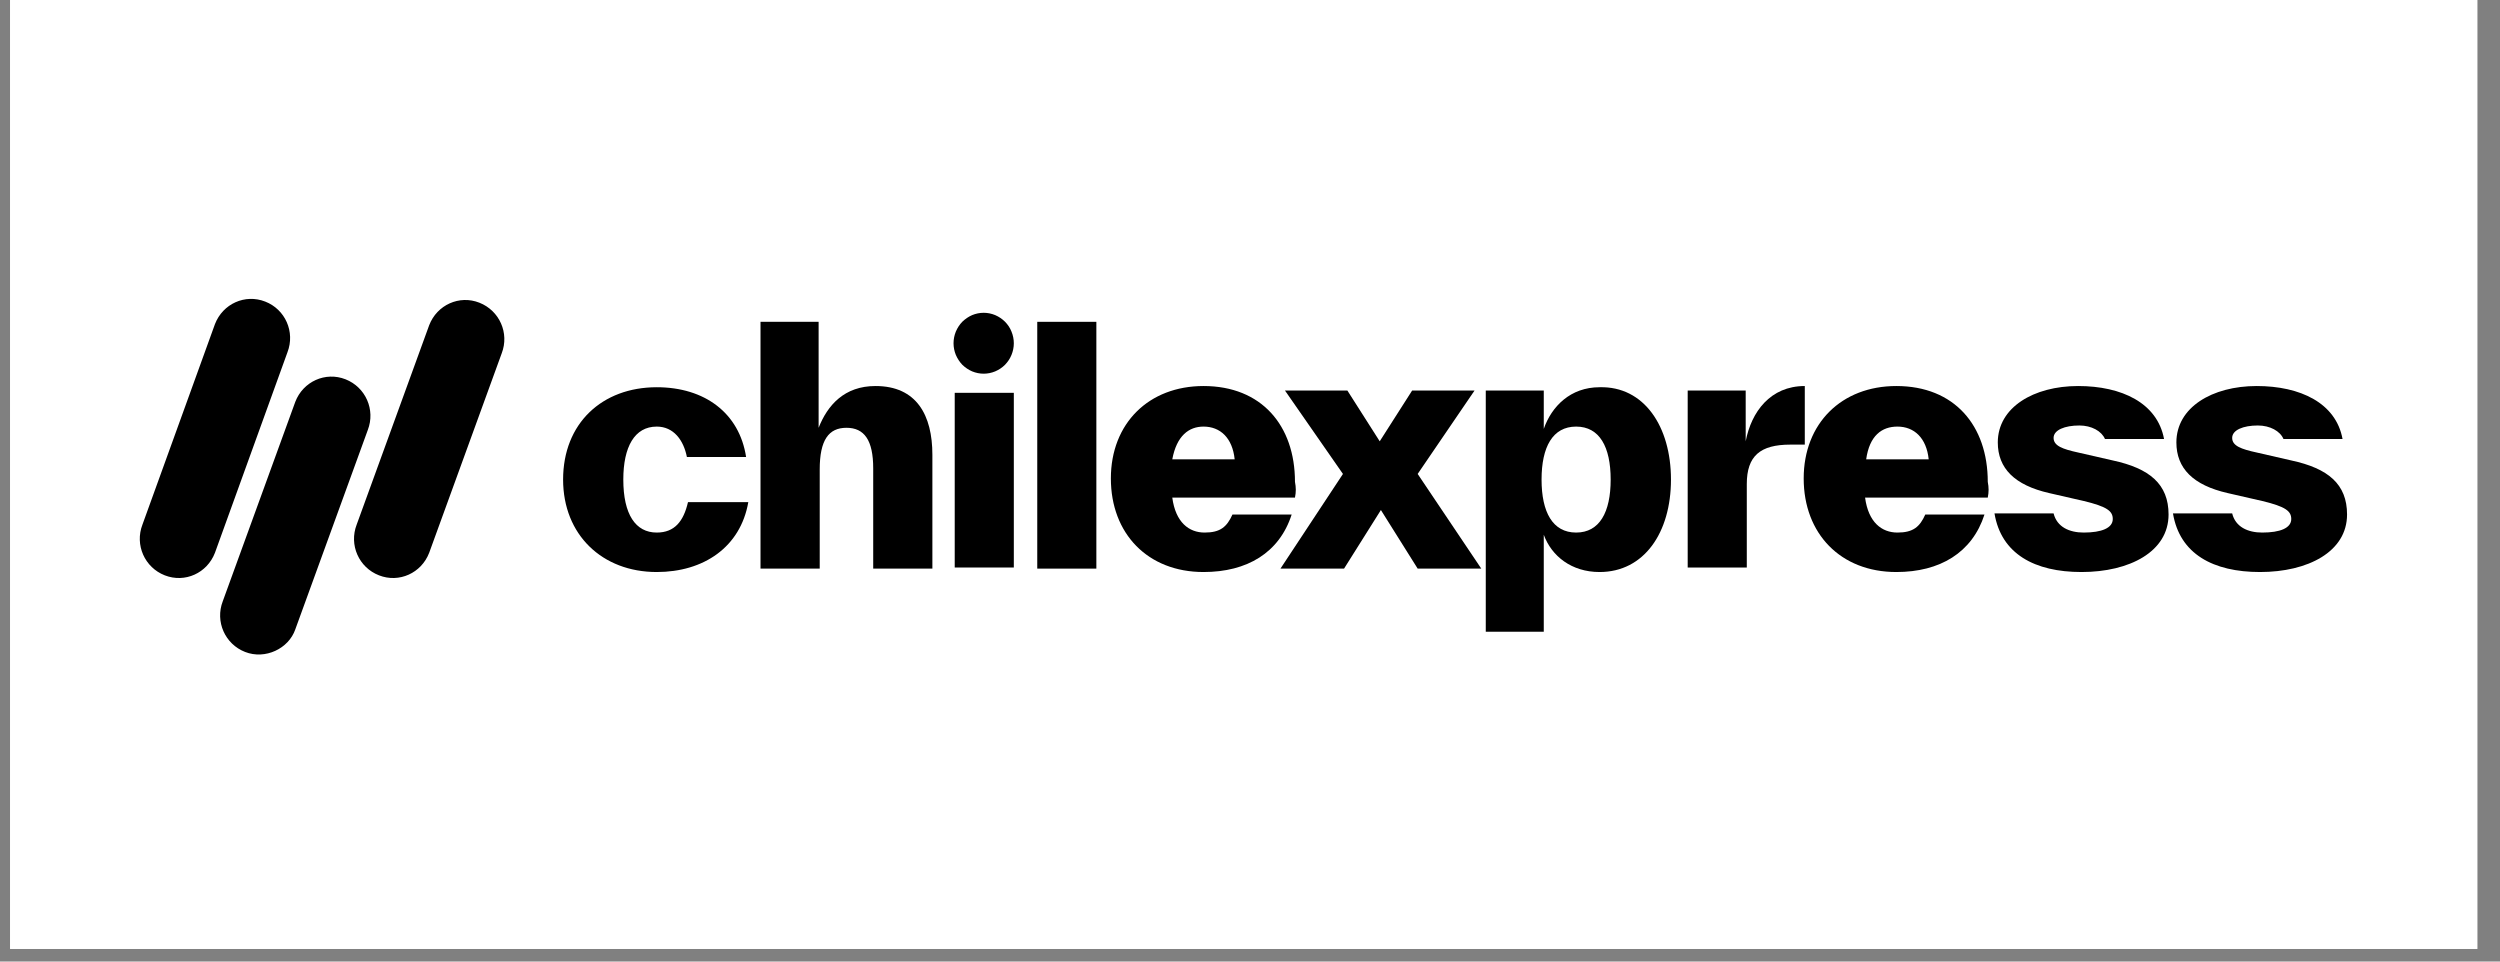 <svg version="1.0" preserveAspectRatio="xMidYMid meet" height="50" viewBox="0 0 97.5 37.5" zoomAndPan="magnify" width="130" xmlns:xlink="http://www.w3.org/1999/xlink" xmlns="http://www.w3.org/2000/svg"><rect x="0" y="0" width="97.5" height="37.5" fill="#808080" stroke="none"/><defs><clipPath id="b68ecf346f"><path clip-rule="nonzero" d="M 0.395 0 L 96.613 0 L 96.613 37.008 L 0.395 37.008 Z M 0.395 0"></path></clipPath><clipPath id="c21b6bc41b"><path clip-rule="nonzero" d="M 5.203 11.539 L 12 11.539 L 12 23 L 5.203 23 Z M 5.203 11.539"></path></clipPath><clipPath id="68b089862d"><path clip-rule="nonzero" d="M 13 11.539 L 20 11.539 L 20 23 L 13 23 Z M 13 11.539"></path></clipPath><clipPath id="1fda0af2d7"><path clip-rule="nonzero" d="M 8 14 L 15 14 L 15 25.602 L 8 25.602 Z M 8 14"></path></clipPath><clipPath id="3aa3e7918e"><path clip-rule="nonzero" d="M 84 15 L 91.801 15 L 91.801 23 L 84 23 Z M 84 15"></path></clipPath></defs><g clip-path="url(#b68ecf346f)"><path fill-rule="nonzero" fill-opacity="1" d="M 0.395 0 L 96.613 0 L 96.613 37.008 L 0.395 37.008 Z M 0.395 0" fill="#ffffff"></path><path fill-rule="nonzero" fill-opacity="1" d="M 0.395 0 L 96.613 0 L 96.613 37.008 L 0.395 37.008 Z M 0.395 0" fill="#ffffff"></path></g><g clip-path="url(#c21b6bc41b)"><path fill-rule="nonzero" fill-opacity="1" d="M 6.426 22.438 C 5.645 22.133 5.25 21.254 5.555 20.461 L 8.383 12.641 C 8.688 11.848 9.559 11.453 10.344 11.762 C 11.125 12.066 11.516 12.945 11.211 13.738 L 8.383 21.559 C 8.078 22.352 7.211 22.746 6.426 22.438 Z M 6.426 22.438" fill="#000000"></path></g><g clip-path="url(#68b089862d)"><path fill-rule="nonzero" fill-opacity="1" d="M 14.781 22.438 C 13.996 22.133 13.605 21.254 13.91 20.461 L 16.738 12.684 C 17.043 11.891 17.914 11.496 18.695 11.805 C 19.48 12.113 19.871 12.992 19.566 13.781 L 16.738 21.559 C 16.434 22.352 15.562 22.746 14.781 22.438 Z M 14.781 22.438" fill="#000000"></path></g><g clip-path="url(#1fda0af2d7)"><path fill-rule="nonzero" fill-opacity="1" d="M 9.559 25.426 C 8.777 25.121 8.383 24.242 8.688 23.449 L 11.516 15.672 C 11.82 14.879 12.691 14.484 13.477 14.793 C 14.258 15.102 14.648 15.98 14.344 16.77 L 11.516 24.547 C 11.258 25.297 10.344 25.734 9.559 25.426 Z M 9.559 25.426" fill="#000000"></path></g><path fill-rule="nonzero" fill-opacity="1" d="M 21.961 18.703 C 21.961 16.508 23.484 15.102 25.613 15.102 C 27.484 15.102 28.836 16.109 29.098 17.824 L 26.789 17.824 C 26.66 17.164 26.27 16.637 25.613 16.637 C 24.746 16.637 24.309 17.43 24.309 18.703 C 24.309 20.066 24.789 20.77 25.613 20.77 C 26.312 20.77 26.66 20.328 26.832 19.582 L 29.184 19.582 C 28.879 21.34 27.441 22.309 25.613 22.309 C 23.484 22.309 21.961 20.855 21.961 18.703 Z M 21.961 18.703" fill="#000000"></path><path fill-rule="nonzero" fill-opacity="1" d="M 36.363 17.738 L 36.363 22.176 L 34.055 22.176 L 34.055 18.266 C 34.055 17.164 33.707 16.684 33.012 16.684 C 32.316 16.684 31.969 17.164 31.969 18.309 L 31.969 22.176 L 29.66 22.176 L 29.66 12.551 L 31.926 12.551 L 31.926 16.684 C 32.273 15.805 32.926 15.055 34.145 15.055 C 35.754 15.055 36.363 16.199 36.363 17.738 Z M 36.363 17.738" fill="#000000"></path><path fill-rule="nonzero" fill-opacity="1" d="M 37.234 22.176 L 37.234 15.32 L 39.539 15.32 L 39.539 22.133 L 37.234 22.133 Z M 37.234 22.176" fill="#000000"></path><path fill-rule="nonzero" fill-opacity="1" d="M 39.539 13.387 C 39.539 13.543 39.508 13.695 39.449 13.84 C 39.391 13.984 39.305 14.113 39.195 14.227 C 39.086 14.336 38.957 14.422 38.812 14.484 C 38.668 14.543 38.52 14.574 38.363 14.574 C 38.207 14.574 38.059 14.543 37.914 14.484 C 37.77 14.422 37.645 14.336 37.531 14.227 C 37.422 14.113 37.34 13.984 37.277 13.84 C 37.219 13.695 37.188 13.543 37.188 13.387 C 37.188 13.23 37.219 13.078 37.277 12.934 C 37.34 12.785 37.422 12.66 37.531 12.547 C 37.645 12.438 37.77 12.352 37.914 12.289 C 38.059 12.23 38.207 12.199 38.363 12.199 C 38.52 12.199 38.668 12.23 38.812 12.289 C 38.957 12.352 39.086 12.438 39.195 12.547 C 39.305 12.66 39.391 12.785 39.449 12.934 C 39.508 13.078 39.539 13.23 39.539 13.387 Z M 39.539 13.387" fill="#000000"></path><path fill-rule="nonzero" fill-opacity="1" d="M 40.453 22.176 L 40.453 12.551 L 42.758 12.551 L 42.758 22.176 Z M 40.453 22.176" fill="#000000"></path><path fill-rule="nonzero" fill-opacity="1" d="M 50.504 19.406 L 45.719 19.406 C 45.848 20.375 46.371 20.77 46.98 20.77 C 47.59 20.77 47.848 20.551 48.066 20.066 L 50.375 20.066 C 49.895 21.559 48.633 22.309 46.938 22.309 C 44.762 22.309 43.324 20.812 43.324 18.66 C 43.324 16.508 44.805 15.055 46.938 15.055 C 49.199 15.055 50.504 16.594 50.504 18.793 C 50.547 19.012 50.547 19.188 50.504 19.406 Z M 45.719 17.914 L 48.152 17.914 C 48.066 17.078 47.59 16.637 46.938 16.637 C 46.371 16.637 45.891 16.988 45.719 17.914 Z M 45.719 17.914" fill="#000000"></path><path fill-rule="nonzero" fill-opacity="1" d="M 57.77 22.176 L 55.289 22.176 L 53.855 19.891 L 52.418 22.176 L 49.938 22.176 L 52.375 18.484 L 50.113 15.23 L 52.547 15.23 L 53.809 17.211 L 55.074 15.23 L 57.508 15.23 L 55.289 18.484 Z M 57.77 22.176" fill="#000000"></path><path fill-rule="nonzero" fill-opacity="1" d="M 65.168 18.703 C 65.168 20.77 64.121 22.309 62.383 22.309 C 61.293 22.309 60.512 21.691 60.207 20.855 L 60.207 24.637 L 57.945 24.637 L 57.945 15.23 L 60.207 15.23 L 60.207 16.727 C 60.512 15.848 61.25 15.102 62.383 15.102 C 64.121 15.055 65.168 16.637 65.168 18.703 Z M 62.816 18.703 C 62.816 17.43 62.383 16.637 61.469 16.637 C 60.555 16.637 60.121 17.43 60.121 18.703 C 60.121 19.977 60.555 20.77 61.469 20.77 C 62.383 20.77 62.816 19.977 62.816 18.703 Z M 62.816 18.703" fill="#000000"></path><path fill-rule="nonzero" fill-opacity="1" d="M 68.082 17.211 C 68.301 16.066 69.039 15.055 70.387 15.055 L 70.387 17.34 L 69.824 17.34 C 68.648 17.34 68.125 17.781 68.125 18.879 L 68.125 22.133 L 65.82 22.133 L 65.82 15.23 L 68.082 15.23 Z M 68.082 17.211" fill="#000000"></path><path fill-rule="nonzero" fill-opacity="1" d="M 77.523 19.406 L 72.738 19.406 C 72.867 20.375 73.391 20.77 74 20.77 C 74.609 20.77 74.871 20.551 75.086 20.066 L 77.395 20.066 C 76.914 21.559 75.652 22.309 73.957 22.309 C 71.781 22.309 70.344 20.812 70.344 18.66 C 70.344 16.508 71.824 15.055 73.957 15.055 C 76.219 15.055 77.523 16.594 77.523 18.793 C 77.566 19.012 77.566 19.188 77.523 19.406 Z M 72.781 17.914 L 75.219 17.914 C 75.133 17.078 74.652 16.637 74 16.637 C 73.391 16.637 72.91 16.988 72.781 17.914 Z M 72.781 17.914" fill="#000000"></path><path fill-rule="nonzero" fill-opacity="1" d="M 77.785 20.023 L 80.09 20.023 C 80.223 20.551 80.699 20.77 81.266 20.77 C 81.961 20.77 82.398 20.594 82.398 20.242 C 82.398 19.934 82.18 19.758 81.266 19.539 L 79.918 19.23 C 78.57 18.922 77.914 18.266 77.914 17.254 C 77.914 15.891 79.309 15.055 81.047 15.055 C 82.746 15.055 84.137 15.715 84.398 17.121 L 82.094 17.121 C 81.961 16.812 81.57 16.594 81.094 16.594 C 80.527 16.594 80.09 16.77 80.09 17.078 C 80.09 17.387 80.441 17.516 81.047 17.648 L 82.398 17.957 C 83.832 18.266 84.574 18.879 84.574 20.066 C 84.574 21.516 83.051 22.309 81.18 22.309 C 79.352 22.309 78.047 21.605 77.785 20.023 Z M 77.785 20.023" fill="#000000"></path><g clip-path="url(#3aa3e7918e)"><path fill-rule="nonzero" fill-opacity="1" d="M 84.746 20.023 L 87.055 20.023 C 87.184 20.551 87.664 20.77 88.227 20.77 C 88.926 20.77 89.359 20.594 89.359 20.242 C 89.359 19.934 89.141 19.758 88.227 19.539 L 86.879 19.23 C 85.531 18.922 84.879 18.266 84.879 17.254 C 84.879 15.891 86.27 15.055 88.012 15.055 C 89.707 15.055 91.102 15.715 91.359 17.121 L 89.055 17.121 C 88.926 16.812 88.531 16.594 88.055 16.594 C 87.488 16.594 87.055 16.77 87.055 17.078 C 87.055 17.387 87.402 17.516 88.012 17.648 L 89.359 17.957 C 90.797 18.266 91.535 18.879 91.535 20.066 C 91.535 21.516 90.012 22.309 88.141 22.309 C 86.312 22.309 85.008 21.605 84.746 20.023 Z M 84.746 20.023" fill="#000000"></path></g></svg>